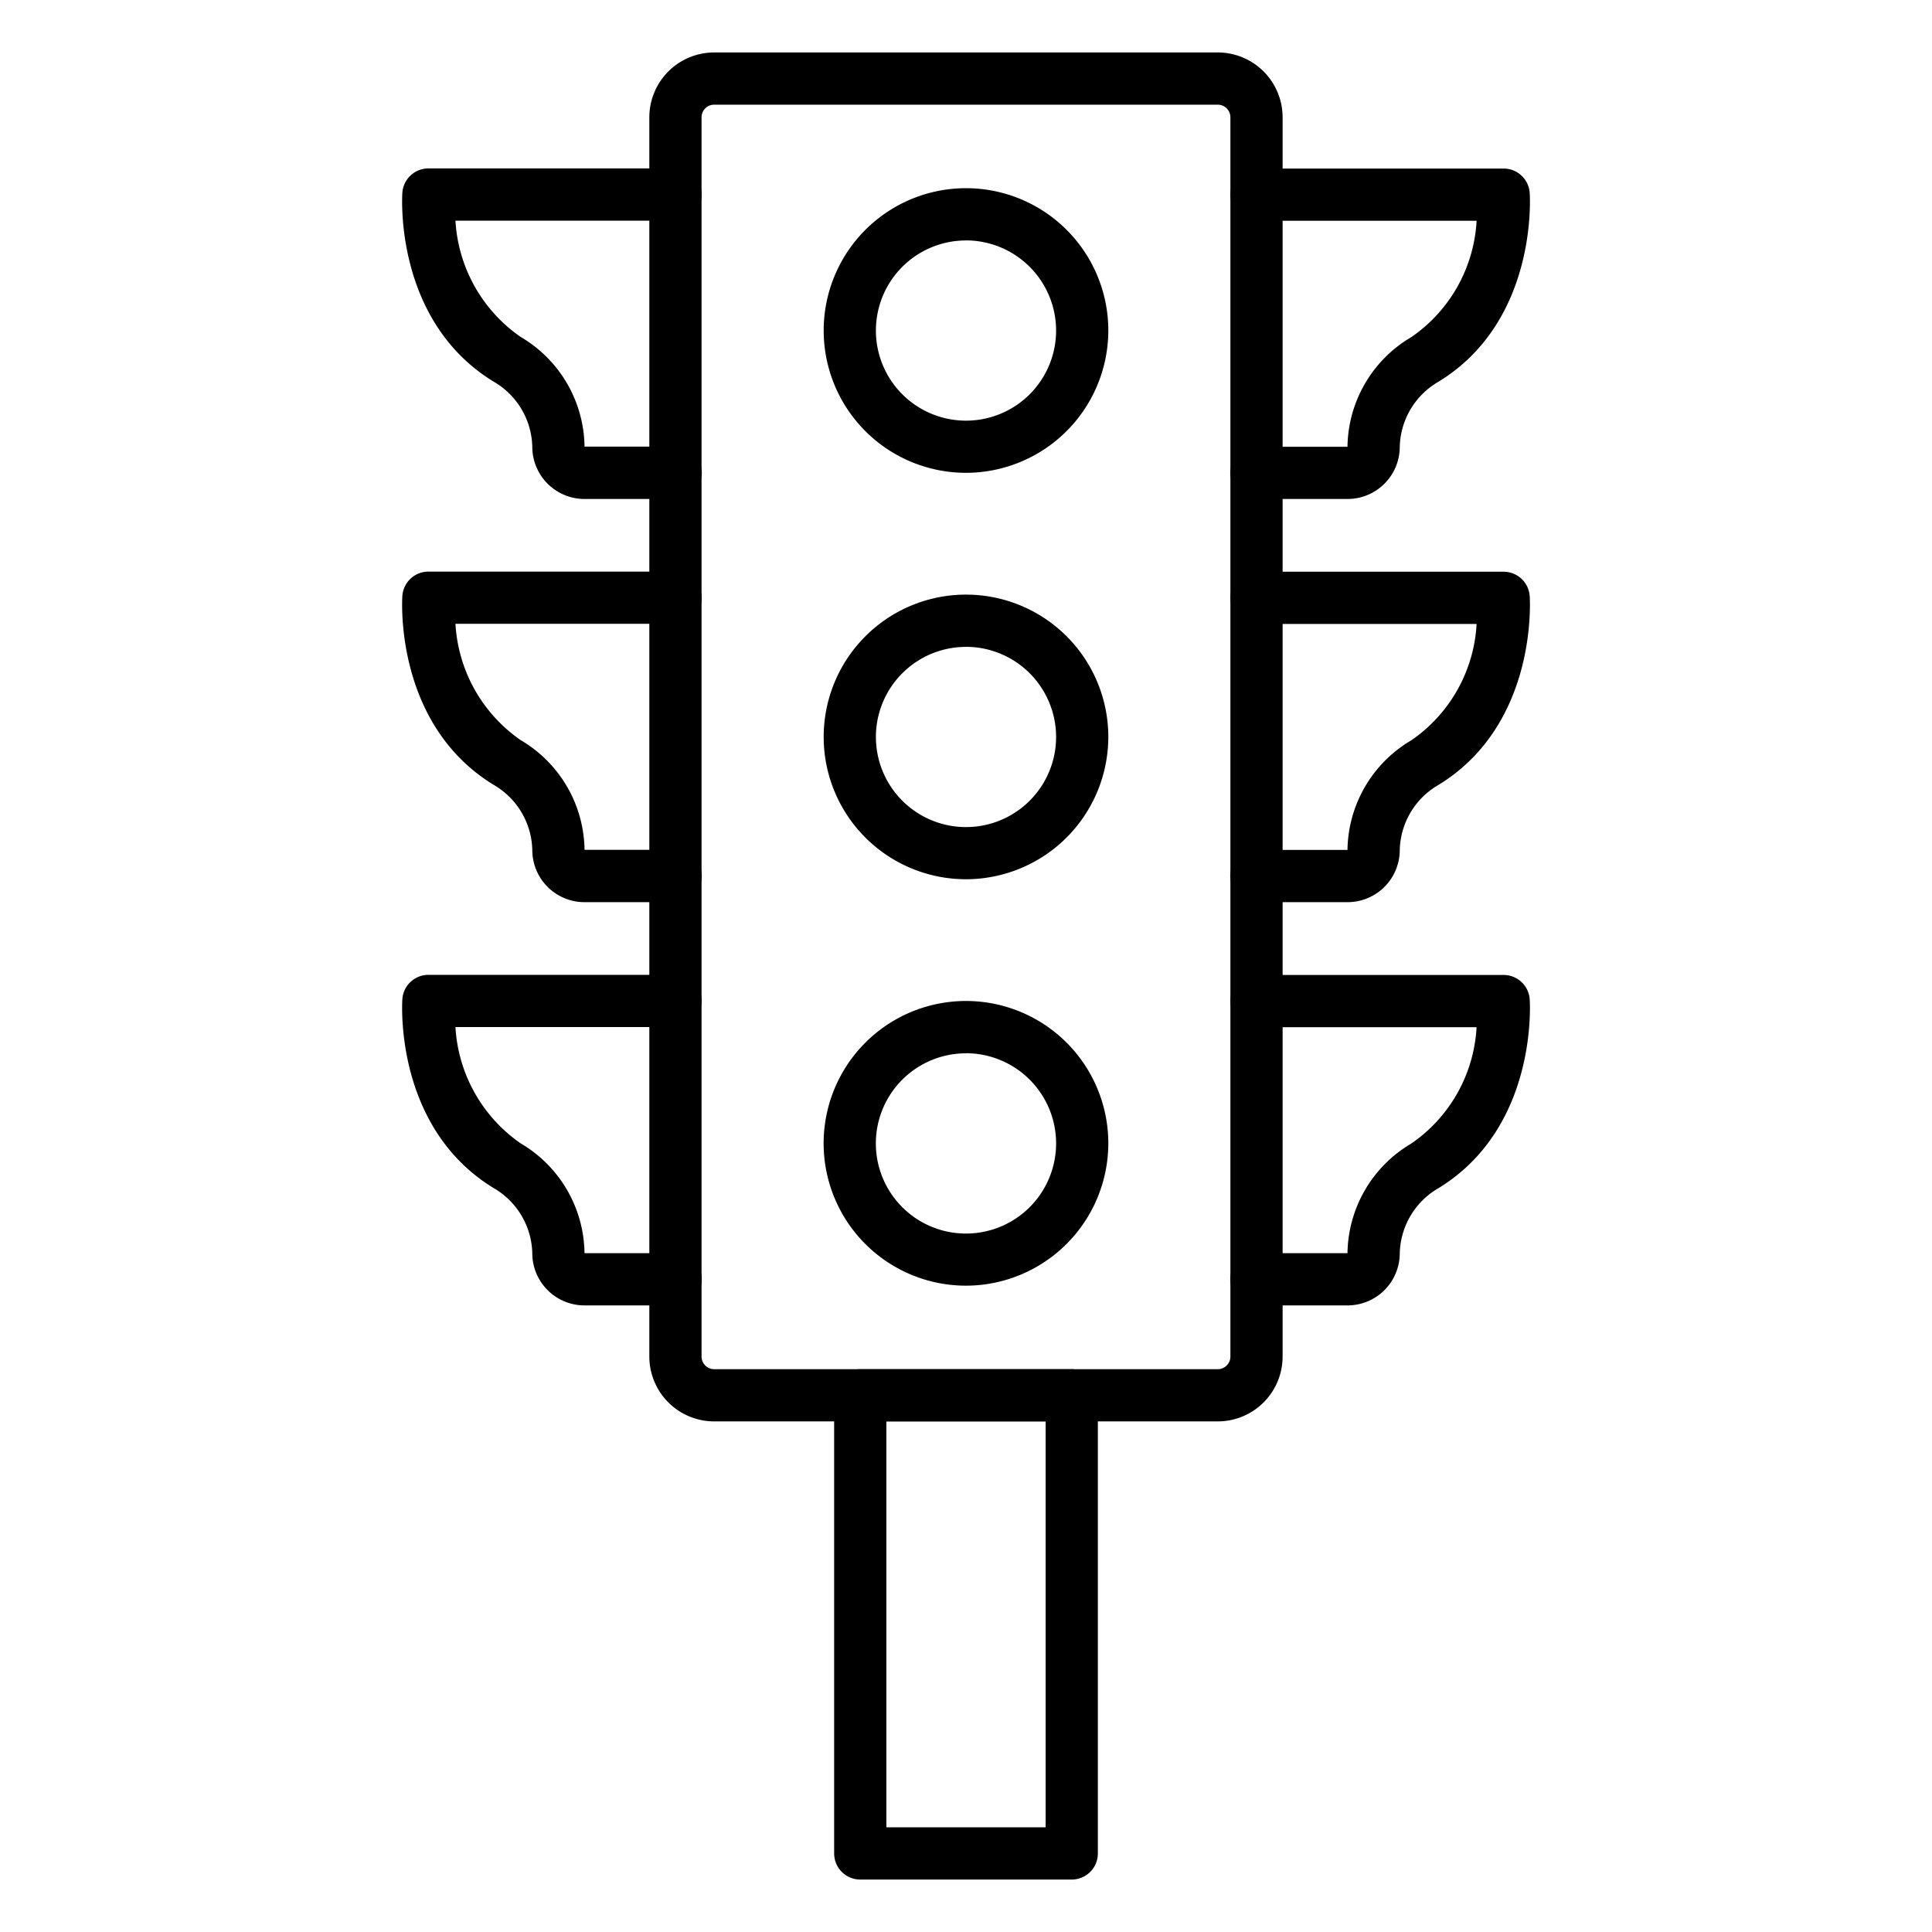 <svg id="Icons" height="512" viewBox="0 0 74 74" width="512" xmlns="http://www.w3.org/2000/svg"><path d="m46.644 54.443h-19.289a2.486 2.486 0 0 1 -2.484-2.484v-47.467a2.486 2.486 0 0 1 2.484-2.483h19.289a2.486 2.486 0 0 1 2.483 2.483v47.467a2.486 2.486 0 0 1 -2.483 2.484zm-19.289-50.434a.484.484 0 0 0 -.484.483v47.467a.484.484 0 0 0 .484.484h19.289a.484.484 0 0 0 .483-.484v-47.467a.483.483 0 0 0 -.483-.483z"/><path d="m51.612 19.112h-3.491a1 1 0 0 1 0-2h3.491a4.943 4.943 0 0 1 2.445-4.2 5.787 5.787 0 0 0 2.5-4.456h-8.43a1 1 0 1 1 0-2h9.464a1 1 0 0 1 1 .933c.014.2.285 4.915-3.487 7.228a2.961 2.961 0 0 0 -1.49 2.5 2 2 0 0 1 -2.002 1.995z"/><path d="m51.612 34.555h-3.491a1 1 0 0 1 0-2h3.491a4.944 4.944 0 0 1 2.445-4.2 5.786 5.786 0 0 0 2.5-4.456h-8.43a1 1 0 0 1 0-2h9.464a1 1 0 0 1 1 .933c.014.2.285 4.915-3.487 7.228a2.961 2.961 0 0 0 -1.49 2.5 2 2 0 0 1 -2.002 1.995z"/><path d="m51.612 50h-3.491a1 1 0 0 1 0-2h3.491a4.948 4.948 0 0 1 2.444-4.2 5.783 5.783 0 0 0 2.5-4.456h-8.429a1 1 0 0 1 0-2h9.464a1 1 0 0 1 1 .933c.014.2.285 4.916-3.487 7.228a2.964 2.964 0 0 0 -1.49 2.5 2 2 0 0 1 -2.002 1.995z"/><path d="m25.879 19.112h-3.491a2 2 0 0 1 -2-2 2.961 2.961 0 0 0 -1.49-2.5c-3.772-2.313-3.5-7.029-3.487-7.228a1 1 0 0 1 1-.933h9.464a1 1 0 0 1 0 2h-8.43a5.819 5.819 0 0 0 2.5 4.456 4.944 4.944 0 0 1 2.444 4.2h3.491a1 1 0 0 1 0 2z"/><path d="m25.879 34.555h-3.491a2 2 0 0 1 -2-2 2.961 2.961 0 0 0 -1.49-2.5c-3.772-2.313-3.5-7.028-3.487-7.228a1 1 0 0 1 1-.933h9.464a1 1 0 0 1 0 2h-8.43a5.819 5.819 0 0 0 2.5 4.456 4.945 4.945 0 0 1 2.444 4.2h3.491a1 1 0 0 1 0 2z"/><path d="m25.879 50h-3.491a2 2 0 0 1 -2-2 2.964 2.964 0 0 0 -1.49-2.5c-3.772-2.312-3.5-7.028-3.487-7.228a1 1 0 0 1 1-.933h9.464a1 1 0 1 1 0 2h-8.43a5.82 5.82 0 0 0 2.5 4.456 4.947 4.947 0 0 1 2.443 4.205h3.491a1 1 0 0 1 0 2z"/><path d="m37 18.11a5.451 5.451 0 1 1 5.451-5.451 5.457 5.457 0 0 1 -5.451 5.451zm0-8.9a3.451 3.451 0 1 0 3.451 3.451 3.455 3.455 0 0 0 -3.451-3.453z"/><path d="m37 33.677a5.451 5.451 0 1 1 5.451-5.451 5.457 5.457 0 0 1 -5.451 5.451zm0-8.9a3.451 3.451 0 1 0 3.451 3.451 3.455 3.455 0 0 0 -3.451-3.453z"/><path d="m37 49.244a5.452 5.452 0 1 1 5.451-5.452 5.458 5.458 0 0 1 -5.451 5.452zm0-8.9a3.452 3.452 0 1 0 3.451 3.451 3.455 3.455 0 0 0 -3.451-3.454z"/><path d="m41.05 71.991h-8.1a1 1 0 0 1 -1-1v-17.548a1 1 0 0 1 1-1h8.1a1 1 0 0 1 1 1v17.548a1 1 0 0 1 -1 1zm-7.1-2h6.1v-15.548h-6.1z"/></svg>
